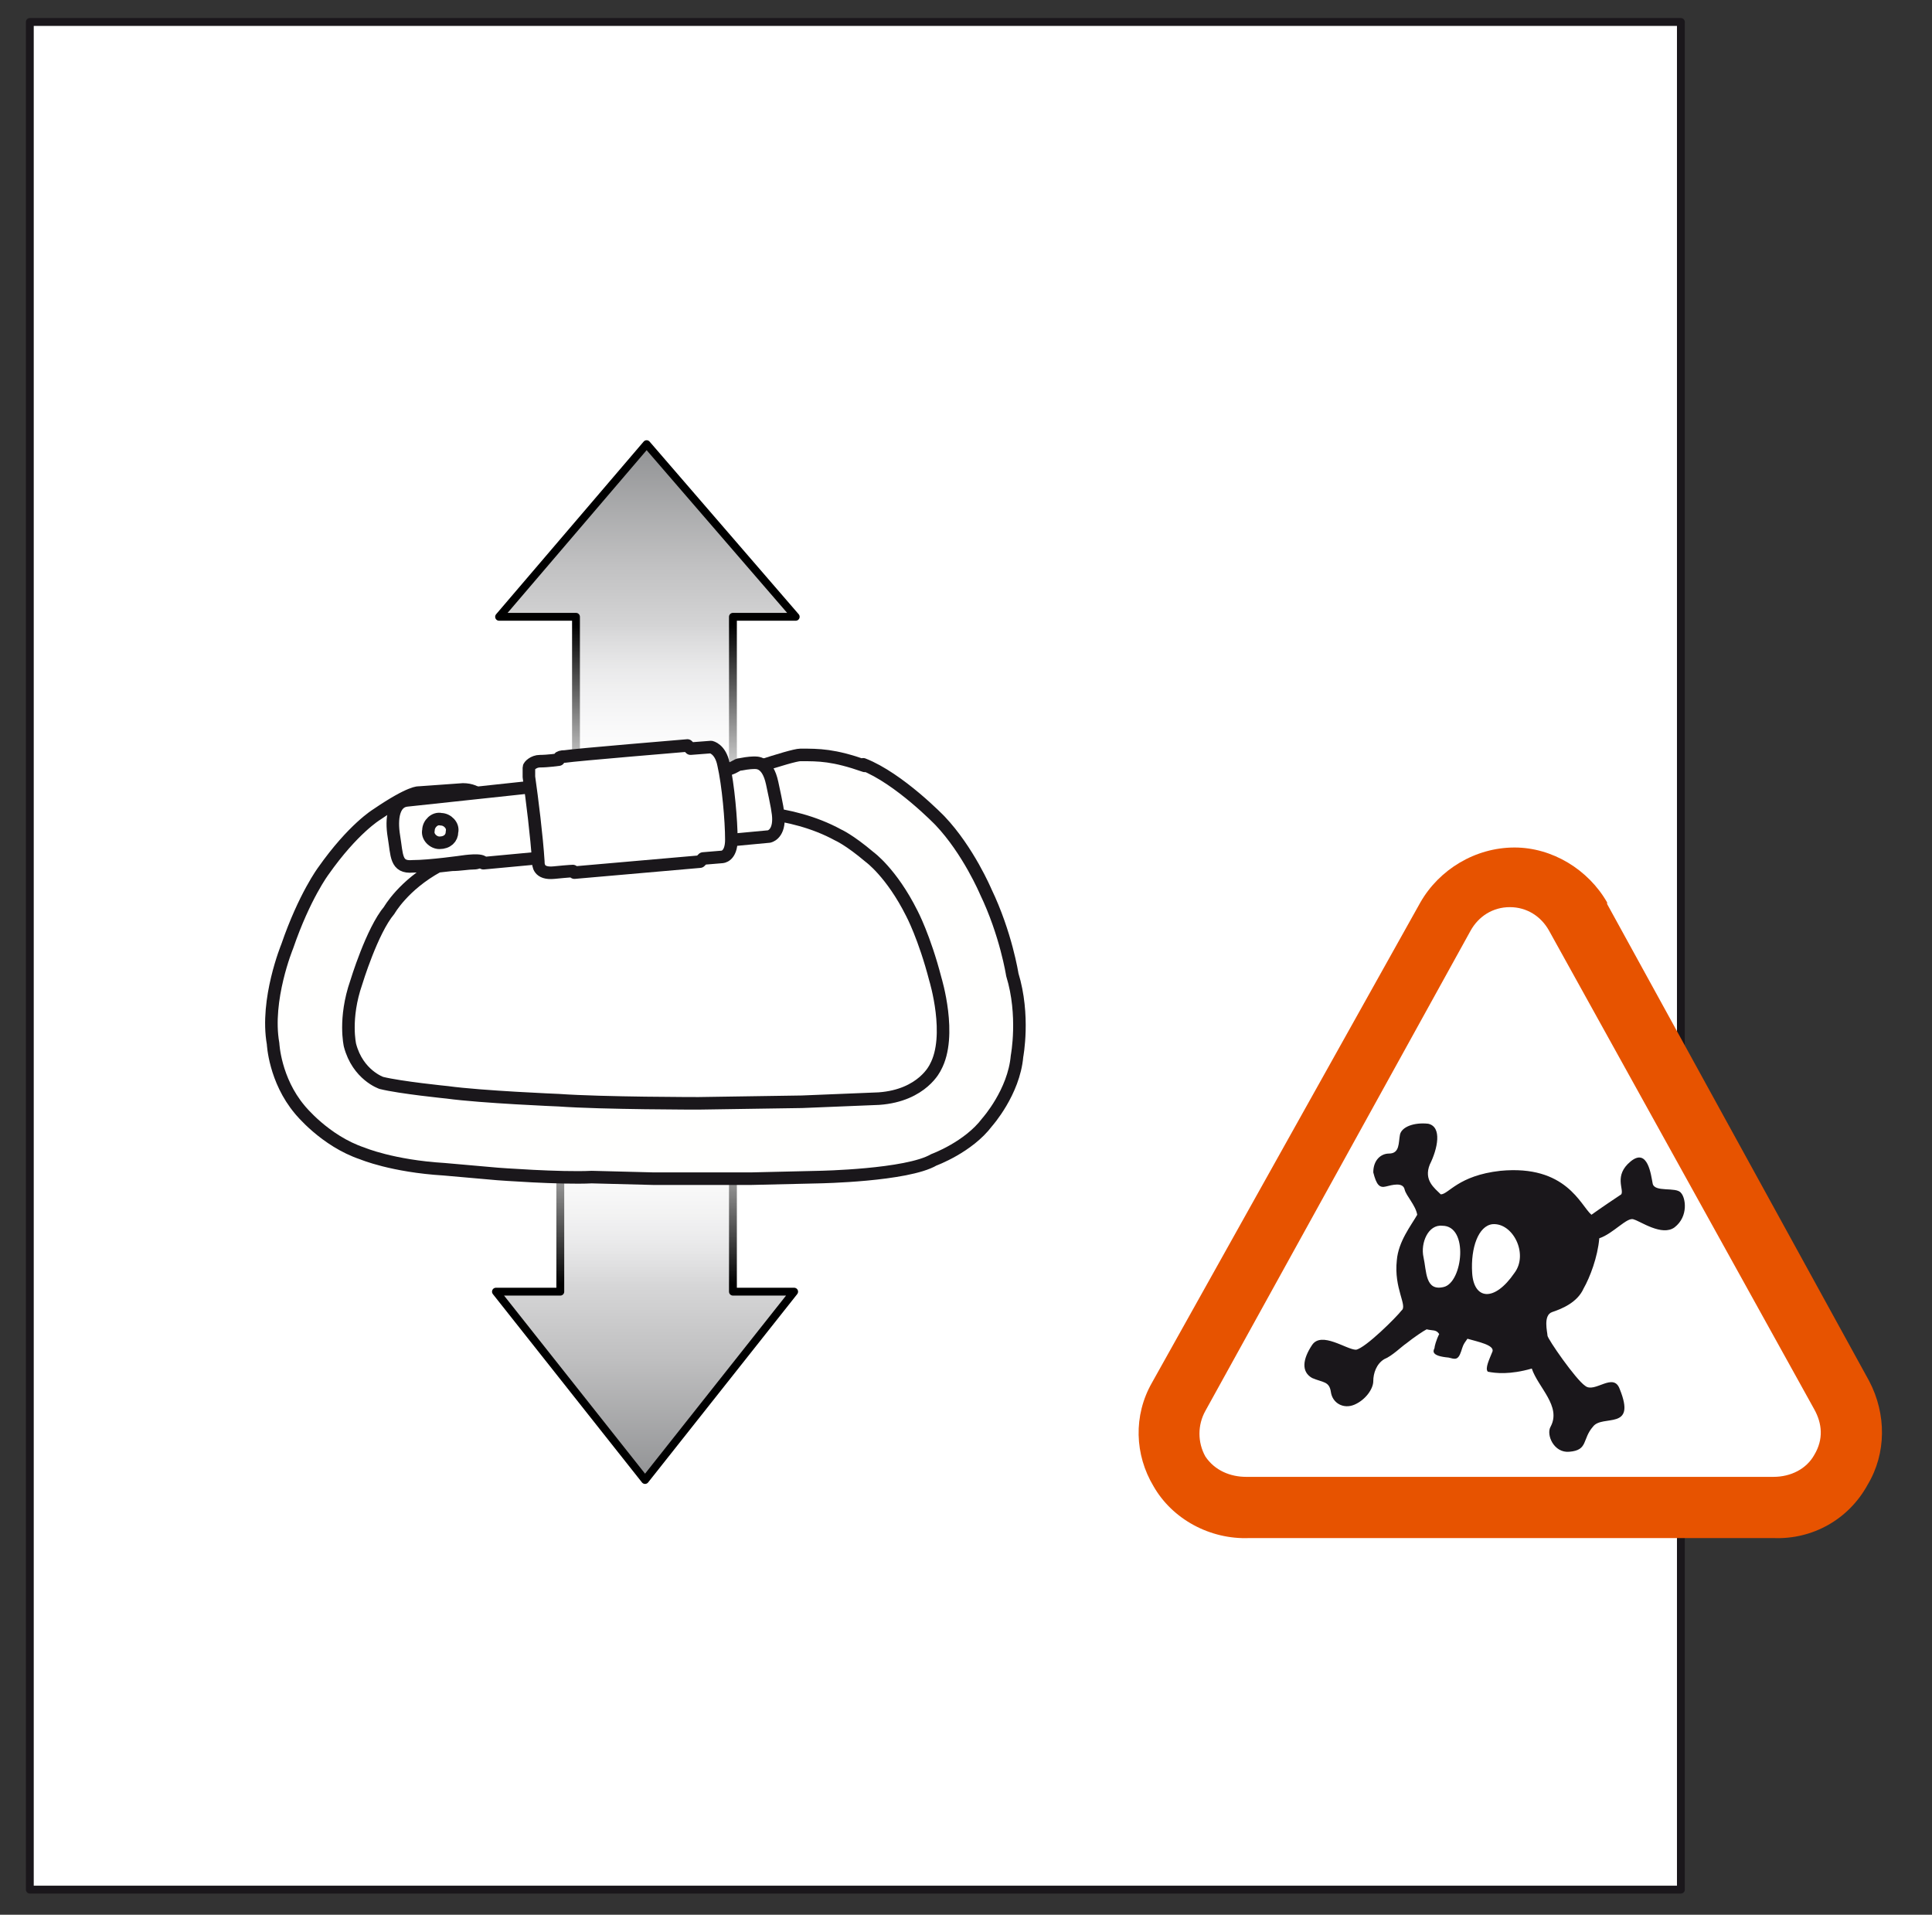 <?xml version="1.0" encoding="utf-8"?>
<!-- Generator: Adobe Illustrator 21.0.0, SVG Export Plug-In . SVG Version: 6.00 Build 0)  -->
<svg version="1.1" id="Calque_1" xmlns="http://www.w3.org/2000/svg" xmlns:xlink="http://www.w3.org/1999/xlink" x="0px" y="0px"
	 width="123.1px" height="122px" viewBox="0 0 123.1 122" style="enable-background:new 0 0 123.1 122;" xml:space="preserve">
<rect x="0" y="0" width="123.1" height="122" fill="#333333" stroke="none"/>
<style type="text/css">
	.st0{fill:#FFFFFF;stroke:#1A171B;stroke-width:0.5;stroke-linecap:round;stroke-linejoin:round;}
	.st1{fill:url(#SVGID_1_);stroke:#000000;stroke-width:0.5;stroke-linecap:round;stroke-linejoin:round;stroke-miterlimit:10;}
	.st2{fill:url(#SVGID_2_);}
	.st3{fill:url(#SVGID_3_);stroke:#000000;stroke-width:0.5;stroke-linecap:round;stroke-linejoin:round;stroke-miterlimit:10;}
	.st4{fill:url(#SVGID_4_);}
	.st5{fill:#FFFFFE;stroke:#1A171B;stroke-width:0.8;stroke-linecap:round;stroke-linejoin:round;}
	.st6{fill:#FFFFFF;stroke:#1A171B;stroke-width:0.8;stroke-linecap:round;stroke-linejoin:round;}
	.st7{fill:#E75300;}
	.st8{fill:#FFFFFF;}
	.st9{fill-rule:evenodd;clip-rule:evenodd;fill:#1A171B;}
	.st10{fill:none;}
</style>
<rect x="1.9" y="1.4" class="st0" width="105.2" height="119"/>
<linearGradient id="SVGID_1_" gradientUnits="userSpaceOnUse" x1="102.903" y1="-220.135" x2="102.903" y2="-243.635" gradientTransform="matrix(-1 0 0 -1 144.142 -191.814)">
	<stop  offset="0" style="stop-color:#919294"/>
	<stop  offset="0.321" style="stop-color:#C0C0C1"/>
	<stop  offset="0.609" style="stop-color:#E2E2E3"/>
	<stop  offset="0.845" style="stop-color:#F7F7F8"/>
	<stop  offset="1" style="stop-color:#FFFFFF"/>
</linearGradient>
<polyline class="st1" points="36.7,51.8 36.7,39.3 31.8,39.3 41.2,28.3 41.2,28.3 50.7,39.3 46.7,39.3 46.7,51.8 "/>
<g>
	
		<linearGradient id="SVGID_2_" gradientUnits="userSpaceOnUse" x1="-120.273" y1="-427.056" x2="-120.273" y2="-449.056" gradientTransform="matrix(1 0 0 1 162.928 488.878)">
		<stop  offset="0.498" style="stop-color:#FFFFFF"/>
		<stop  offset="1" style="stop-color:#FFFFFF;stop-opacity:0"/>
	</linearGradient>
	<rect x="30.2" y="39.8" class="st2" width="25" height="22"/>
</g>
<linearGradient id="SVGID_3_" gradientUnits="userSpaceOnUse" x1="1040.725" y1="750.689" x2="1040.725" y2="726.189" gradientTransform="matrix(1 0 0 1 -999.646 -656.367)">
	<stop  offset="0" style="stop-color:#919294"/>
	<stop  offset="0.321" style="stop-color:#C0C0C1"/>
	<stop  offset="0.609" style="stop-color:#E2E2E3"/>
	<stop  offset="0.845" style="stop-color:#F7F7F8"/>
	<stop  offset="1" style="stop-color:#FFFFFF"/>
</linearGradient>
<polyline class="st3" points="46.7,69.8 46.7,82.3 50.6,82.3 41.1,94.3 41.1,94.3 31.6,82.3 35.7,82.3 35.7,69.8 "/>
<g>
	
		<linearGradient id="SVGID_4_" gradientUnits="userSpaceOnUse" x1="-1059.088" y1="-1396.88" x2="-1059.088" y2="-1418.88" gradientTransform="matrix(-1 0 0 -1 -1018.433 -1337.059)">
		<stop  offset="0.498" style="stop-color:#FFFFFF"/>
		<stop  offset="1" style="stop-color:#FFFFFF;stop-opacity:0"/>
	</linearGradient>
	<rect x="28.2" y="59.8" class="st4" width="25" height="22"/>
</g>
<g>
	<g>
		<g>
			<path class="st5" d="M55.1,48.8c-2-0.7-2.9-0.7-4.1-0.7c-0.6,0-4.6,1.4-4.6,1.4l0.2,2.2c0,0,3.7-0.2,6.8,1.5 M47.6,49.7l0.2,1.9
				 M53.4,53.2c0,0,0.7,0.3,2,1.4c0,0,1.4,1,2.7,3.6c0,0,0.8,1.5,1.5,4.2c0,0,1.1,3.6,0,5.6c0,0-0.8,1.8-3.6,2l-4.9,0.2l-6.6,0.1
				c0,0-6.1,0-8.9-0.2c0,0-4.9-0.2-7.1-0.5c0,0-3-0.3-4.2-0.6c0,0-1.5-0.5-2-2.4c0,0-0.4-1.7,0.4-4c0,0,1-3.3,2.1-4.6
				c0,0,0.9-1.6,3.1-2.8l0.9-0.1c0.5,0,1-0.1,1.4-0.1c0.4,0,0.7-0.3,0.7-1.2c0-0.9,0.1-1.8,0.1-2.3s-0.5-1.2-1.5-1.2l-2.8,0.2
				c0,0-0.5-0.1-2.7,1.4c0,0-1.5,0.9-3.4,3.6c0,0-1.2,1.6-2.3,4.8c0,0-1.4,3.4-0.9,6.2c0,0,0.1,2.3,1.7,4.2c0,0,1.6,2,4,2.8
				c0,0,1.9,0.8,5.2,1l3.4,0.3c0,0,4,0.3,6,0.2l3.9,0.1l6.3,0l4.3-0.1c0,0,5.6-0.1,7.3-1.1c0,0,2.2-0.8,3.4-2.4c0,0,1.7-1.9,1.9-4.2
				c0,0,0.5-2.6-0.3-5.2c0,0-0.4-2.6-1.7-5.3c0,0-1.1-2.6-2.9-4.5c0,0-2.6-2.7-4.9-3.6"/>
		</g>
	</g>
</g>
<path class="st5" d="M49,53.3c0,0,0.6-0.1,0.6-1.1c0-0.4-0.1-0.9-0.4-2.3c-0.3-1.4-1-1.3-1.2-1.3c0,0-0.3,0-0.8,0.1
	c-0.3,0-0.4,0.3-1.2,0.4c-1.1,0.1-1-0.2-1.6-0.1c-6.3,0.7-18.5,2-18.5,2c-0.8,0.1-1,1.1-0.8,2.3c0.2,1.2,0.1,2,1.2,1.9
	c1.1,0,3.2-0.3,3.2-0.3s1.3-0.2,1.3,0.1L49,53.3z"/>
<g>
	<g>
		<path class="st6" d="M46.1,48.7c-0.2-1-0.8-1.1-0.8-1.1L44,47.7l-0.2-0.2c0,0-7.2,0.6-7.8,0.7c-0.5,0-0.4,0.2-0.4,0.2
			s-0.7,0.1-1.2,0.1c-0.4,0-0.7,0.3-0.7,0.4l0,0.6c0.2,1.4,0.5,3.8,0.6,5.4c0,0.2,0,0.8,1,0.7c1-0.1,1.2-0.1,1.2-0.1l0.1,0.1l8-0.7
			l0.2-0.2l1.2-0.1c0,0,0.6,0,0.6-1.1C46.6,52.3,46.4,50,46.1,48.7z"/>
	</g>
</g>
<path class="st5" d="M28,53.7c-0.4,0-0.8-0.4-0.7-0.8c0-0.4,0.4-0.8,0.8-0.7c0.4,0,0.8,0.4,0.7,0.8C28.8,53.4,28.5,53.7,28,53.7"/>
<g>
	<g>
		<g>
			<g>
				<path class="st7" d="M119.1,88l-16.7-30.4l0,0l0-0.1c-1.2-2.1-3.5-3.5-5.9-3.5c-2.5,0-4.8,1.4-6,3.5l0,0l0,0L73.4,88.1
					c-1.2,2.1-1.1,4.6,0.1,6.6c1.2,2.1,3.6,3.4,6.1,3.3h-0.1h33.7H113c2.5,0.1,4.8-1.2,6-3.4C120.2,92.6,120.2,90.1,119.1,88z"/>
			</g>
			<path class="st8" d="M115.6,89.8c0.5,0.9,0.6,1.9,0,2.9c-0.5,0.9-1.5,1.4-2.6,1.4H79.4c-1,0-2-0.4-2.6-1.3c-0.5-0.9-0.5-2,0-2.9
				l16.9-30.6c0.5-0.9,1.4-1.5,2.5-1.5c1.1,0,2,0.6,2.5,1.5L115.6,89.8z"/>
		</g>
	</g>
	<path class="st9" d="M107.1,76c-0.3-0.4-1.7,0-1.8-0.6c-0.1-0.5-0.3-2.3-1.4-1.4c-1.1,0.9-0.4,1.8-0.6,2.1
		c-0.3,0.2-1.2,0.8-1.9,1.3c-0.7-0.6-1.6-3.2-5.8-2.8c-2.7,0.3-3.3,1.5-3.8,1.5c-0.4-0.4-1.1-0.9-0.7-1.9c0.5-1,0.8-2.4-0.1-2.6
		c-0.9-0.1-1.7,0.2-1.8,0.7c-0.1,0.5,0,1.2-0.7,1.2c-0.5,0-1,0.4-1,1.2c0.2,0.8,0.4,1,0.8,0.9c0.4-0.1,1.1-0.3,1.2,0.2
		c0.1,0.4,0.7,1,0.8,1.6c-0.4,0.7-1.2,1.7-1.3,2.9c-0.2,1.8,0.7,2.9,0.3,3.2C89,83.9,87,85.9,86.4,86c-0.6,0-2.2-1.2-2.8-0.3
		c-0.6,0.9-0.7,1.7,0,2.1c0.7,0.3,1.1,0.2,1.2,0.9c0.1,0.7,0.8,1.1,1.5,0.8c0.7-0.3,1.2-1,1.2-1.5c0-0.5,0.2-1.1,0.7-1.4
		c0.5-0.2,1.1-0.8,1.4-1c0.5-0.4,1.1-0.8,1.3-0.9c0.4,0.1,0.6,0,0.8,0.3c-0.2,0.4-0.3,0.8-0.3,0.9c-0.1,0.2-0.2,0.5,0.9,0.6
		c0.4,0.1,0.6,0.2,0.8-0.4c0.1-0.3,0.1-0.4,0.4-0.8c0.7,0.2,1.7,0.4,1.6,0.8c-0.2,0.5-0.5,1.1-0.3,1.3c0.5,0.1,1.4,0.2,2.8-0.2
		c0.4,1.2,1.9,2.4,1.2,3.7c-0.3,0.5,0.2,1.7,1.2,1.6c1.2-0.1,0.8-0.8,1.5-1.6c0.6-0.8,2.8,0.3,1.7-2.4c-0.4-1.1-1.6,0.3-2.2-0.2
		c-0.6-0.4-2.4-3-2.4-3.2c0-0.2-0.3-1.3,0.3-1.5c0.6-0.2,1.6-0.6,2-1.5c0.4-0.7,0.9-2,1-3.2c0.9-0.3,1.8-1.4,2.2-1.2
		c0.4,0.1,1.8,1.1,2.6,0.5C107.6,77.5,107.4,76.3,107.1,76z M92,82c-1.2,0.3-1.1-1-1.3-1.9c-0.2-0.9,0.3-2.1,1.2-2
		C93.6,78.1,93.2,81.7,92,82z M96.5,81.1c-1.3,1.9-2.6,1.7-2.7,0c-0.1-1.6,0.4-3,1.3-3.1C96.4,77.9,97.4,79.9,96.5,81.1z"/>
</g>
<rect id="_x3C_Tranche_x3E__3_" class="st10" width="123.1" height="122"/>
</svg>
